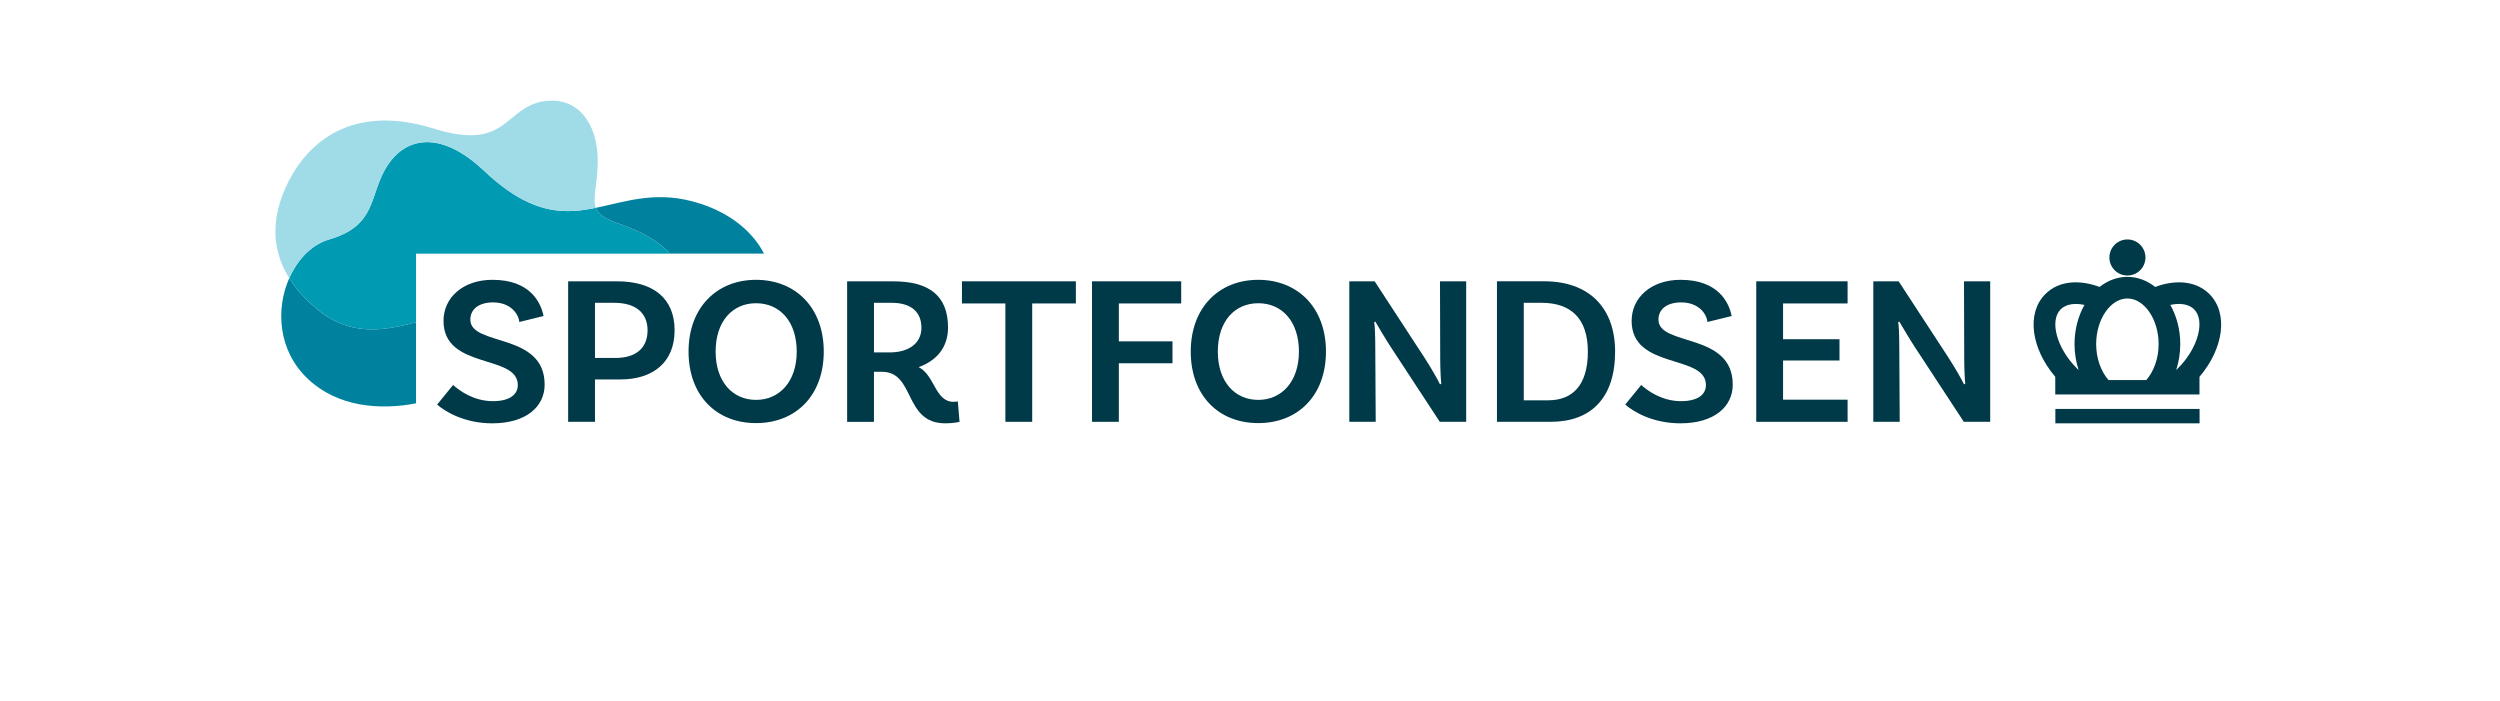 <?xml version="1.0" encoding="UTF-8"?>
<svg id="Artwork" xmlns="http://www.w3.org/2000/svg" viewBox="0 0 1278.23 358.31">
  <defs>
    <style>
      .cls-1 {
        fill: #a0dbe8;
      }

      .cls-1, .cls-2, .cls-3, .cls-4 {
        stroke-width: 0px;
      }

      .cls-2 {
        fill: #009bb3;
      }

      .cls-3 {
        fill: #003948;
      }

      .cls-4 {
        fill: #00829e;
      }
    </style>
  </defs>
  <path class="cls-3" d="m252.13,154.61c-7.18,0-11.65,3.38-11.65,8.82,0,13.82,37.99,6.32,37.99,33.2,0,11.32-9.47,19.81-26.78,19.81-14.26,0-24.06-5.99-28.19-9.58l8.16-10.02c3.16,2.83,10.45,8.27,20.36,8.27,8.27,0,12.73-3.16,12.73-8.27,0-15.89-37.99-7.73-37.99-32.76,0-11.97,10.01-21.01,25.03-21.01,19.27,0,24.71,11.54,26.13,18.51l-12.41,3.05c-.33-3.92-4.25-10.01-13.39-10.01"/>
  <path class="cls-3" d="m331.09,168.87c0-8.71-5.88-14.04-16.98-14.04h-9.9v28.19h10.45c10.45,0,16.44-5.01,16.44-14.15m13.82,0c0,16.55-11.21,25.14-27.76,25.14h-12.95v21.66h-13.72v-71.84h24.93c18.5,0,29.5,8.6,29.5,25.04"/>
  <path class="cls-3" d="m407.36,179.75c0-15.46-8.71-24.71-20.79-24.71s-20.68,9.25-20.68,24.71,8.71,24.71,20.68,24.71,20.79-9.36,20.79-24.71m13.82,0c0,22.42-14.26,36.58-34.62,36.58s-34.51-14.15-34.51-36.58,14.37-36.68,34.51-36.68,34.62,14.15,34.62,36.68"/>
  <path class="cls-3" d="m454.9,180.19c9.47,0,16.22-4.46,16.22-12.63s-5.44-12.73-15.13-12.73h-9.14v25.36h8.05Zm35.7,35.49s-2.83.76-7.29.76c-21.33,0-15.34-26.34-32.33-26.34h-4.14v25.58h-13.71v-71.84h23.62c18.07,0,27.97,7.18,27.97,23.62,0,10.01-5.66,16.87-15.02,20.25,8.27,4.14,8.38,17.74,17.85,17.74,1.2,0,2.18-.22,2.18-.22l.87,10.45Z"/>
  <polygon class="cls-3" points="491.84 143.83 491.84 155.15 514.04 155.15 514.04 215.67 527.76 215.67 527.76 155.15 550.08 155.15 550.08 143.83 491.84 143.83"/>
  <polygon class="cls-3" points="558.34 143.83 558.34 215.67 572.05 215.67 572.05 185.74 599.48 185.74 599.48 174.53 572.05 174.53 572.05 155.15 603.94 155.15 603.94 143.83 558.34 143.83"/>
  <path class="cls-3" d="m664.13,179.75c0-15.46-8.71-24.71-20.79-24.71s-20.68,9.25-20.68,24.71,8.71,24.71,20.68,24.71,20.79-9.36,20.79-24.71m13.82,0c0,22.42-14.26,36.58-34.62,36.58s-34.51-14.15-34.51-36.58,14.37-36.68,34.51-36.68,34.62,14.15,34.62,36.68"/>
  <path class="cls-3" d="m749.65,215.67h-13.5l-24.82-37.88c-2.94-4.46-6.75-10.99-8.16-13.39l-.55.33c.33,1.53.55,7.19.55,12.95l.22,37.99h-13.5v-71.84h12.95l25.58,39.19c3.92,6.1,6.86,11.43,7.84,13.5l.65-.33c-.22-1.85-.54-7.29-.54-13.28l-.11-39.08h13.39v71.84Z"/>
  <path class="cls-3" d="m811.86,179.75c0-16.76-8.49-24.93-23.73-24.93h-9.04v49.85h12.52c12.08,0,20.25-7.29,20.25-24.93m13.93,0c0,23.95-12.52,35.92-32.87,35.92h-27.54v-71.84h24.16c23.29,0,36.25,13.93,36.25,35.92"/>
  <path class="cls-3" d="m859.6,154.61c-7.18,0-11.65,3.38-11.65,8.82,0,13.82,37.99,6.32,37.99,33.2,0,11.32-9.47,19.81-26.78,19.81-14.26,0-24.06-5.99-28.19-9.58l8.17-10.02c3.16,2.83,10.45,8.27,20.36,8.27,8.27,0,12.73-3.16,12.73-8.27,0-15.89-37.99-7.73-37.99-32.76,0-11.97,10.01-21.01,25.03-21.01,19.27,0,24.71,11.54,26.13,18.51l-12.41,3.05c-.32-3.92-4.24-10.01-13.39-10.01"/>
  <polygon class="cls-3" points="897.96 143.83 897.96 215.67 944.66 215.67 944.66 204.35 911.67 204.35 911.67 184.32 940.52 184.32 940.52 173.44 911.67 173.44 911.67 155.15 944.66 155.15 944.66 143.83 897.96 143.83"/>
  <path class="cls-3" d="m1017.58,215.67h-13.5l-24.82-37.88c-2.94-4.46-6.75-10.99-8.17-13.39l-.55.33c.33,1.53.55,7.19.55,12.95l.22,37.99h-13.5v-71.84h12.95l25.58,39.19c3.92,6.1,6.86,11.43,7.84,13.5l.65-.33c-.22-1.85-.54-7.29-.54-13.28l-.11-39.08h13.39v71.84Z"/>
  <path class="cls-2" d="m195.22,89.89c8.99-19.71,28.65-24.97,52.25-2.59,17.12,16.17,30.5,20.63,42.95,20.63,1.12,0,2.3-.06,3.42-.13.68-.06,1.42-.12,2.17-.18.99-.07,1.92-.19,2.91-.37,1.92-.25,3.84-.62,5.77-.99.18.37.37.8.56,1.17q.06.06.06.13c.25.31.42.69.73.99.31.38.75.8,1.19,1.24.31.25.68.56,1.11.8.56.44,1.24.81,1.99,1.24.8.44,1.74.88,2.78,1.3,1.06.44,2.17.88,3.47,1.3,11.47,3.91,20.46,8.99,25.98,15.25h-129.84v35.08c-16.43,4.35-33.66,7.56-50.95-7-5.96-5.02-10.36-10.03-13.58-15.07-.12-.12-.24-.31-.31-.42v-.07c2.8-6.2,6.76-11.59,11.59-15.25.62-.5,1.24-.93,1.86-1.3.44-.24.87-.55,1.3-.75.31-.25.62-.42.99-.56.56-.31,1.11-.62,1.73-.86.93-.38,1.86-.75,2.8-.99,22.12-6.52,20.88-18.96,27.07-32.61"/>
  <path class="cls-4" d="m306.04,108.55c-.31-.31-.49-.68-.73-.99q0-.06-.06-.13c-.18-.37-.38-.8-.56-1.17,15.8-3.22,31.66-9.3,53.6-2.05,16.43,5.39,27.02,15.13,32.36,25.47h-48.1c-5.52-6.25-14.51-11.34-25.98-15.25-1.3-.42-2.41-.87-3.47-1.3-1.04-.42-1.99-.86-2.79-1.3-.75-.42-1.43-.8-1.99-1.24-.42-.24-.8-.55-1.11-.8-.44-.44-.88-.87-1.19-1.24"/>
  <path class="cls-4" d="m148.18,142.7c3.22,5.03,7.62,10.05,13.58,15.06,17.28,14.56,34.52,11.35,50.95,7v41.47c-18.42,3.53-39.98,1.92-55.17-12.39-15.49-14.51-16.61-35.83-9.67-51.57.06.12.19.31.31.43"/>
  <path class="cls-1" d="m159.47,126.96c-4.84,3.65-8.8,9.04-11.6,15.25-10.85-17.35-7.31-34.09-1.79-46.42,8.3-18.6,29.87-44.32,75.86-30,37.93,11.84,35.95-11.22,56.45-14.07,16.68-2.3,27.22,10.78,27.22,30.68,0,12.02-2.85,18.85-.93,23.86-1.92.37-3.84.75-5.77.99-.99.18-1.92.31-2.91.37-.75.07-1.48.12-2.17.18-1.12.06-2.3.13-3.42.13-12.45,0-25.84-4.46-42.95-20.64-23.6-22.38-43.26-17.12-52.25,2.6-6.19,13.65-4.95,26.09-27.07,32.6-.94.25-1.87.62-2.8,1-.62.24-1.17.55-1.73.86-.37.13-.68.31-.99.56-.44.19-.87.5-1.3.75-.62.37-1.24.8-1.86,1.3"/>
  <path class="cls-3" d="m1050.89,216.44h73.73v-7.37h-73.73v7.37Zm2.73-58.28c3.04-3.04,7.95-3.17,12.15-2.25-3.19,5.64-5.08,12.55-5.08,20.02,0,4.69.75,9.17,2.09,13.25-.32-.3-.65-.6-.97-.92-10.2-10.2-14.03-24.26-8.2-30.1m34.11-5.55c8.66,0,15.97,10.68,15.97,23.31,0,7.39-2.51,14.09-6.32,18.4h-19.3c-3.81-4.3-6.32-11.01-6.32-18.4,0-12.64,7.31-23.31,15.97-23.31m34.11,5.54c5.83,5.83,2,19.9-8.2,30.1-.32.31-.64.62-.97.92,1.35-4.08,2.09-8.56,2.09-13.25,0-7.47-1.89-14.38-5.08-20.02,4.24-.93,9.13-.77,12.15,2.25m2.76,43.54v-9.02c12.43-14.62,14.82-32.58,5.06-42.33-7.23-7.22-18.11-7.22-27.71-3.63-4.13-3.26-9-5.15-14.22-5.15s-10.08,1.89-14.22,5.15c-9.62-3.6-20.49-3.58-27.71,3.63-9.75,9.75-7.37,27.72,5.06,42.33v9.02h73.73Zm-36.84-60.82c5.09,0,9.22-4.13,9.22-9.22s-4.13-9.22-9.22-9.22-9.22,4.13-9.22,9.22,4.13,9.22,9.22,9.22"/>
</svg>